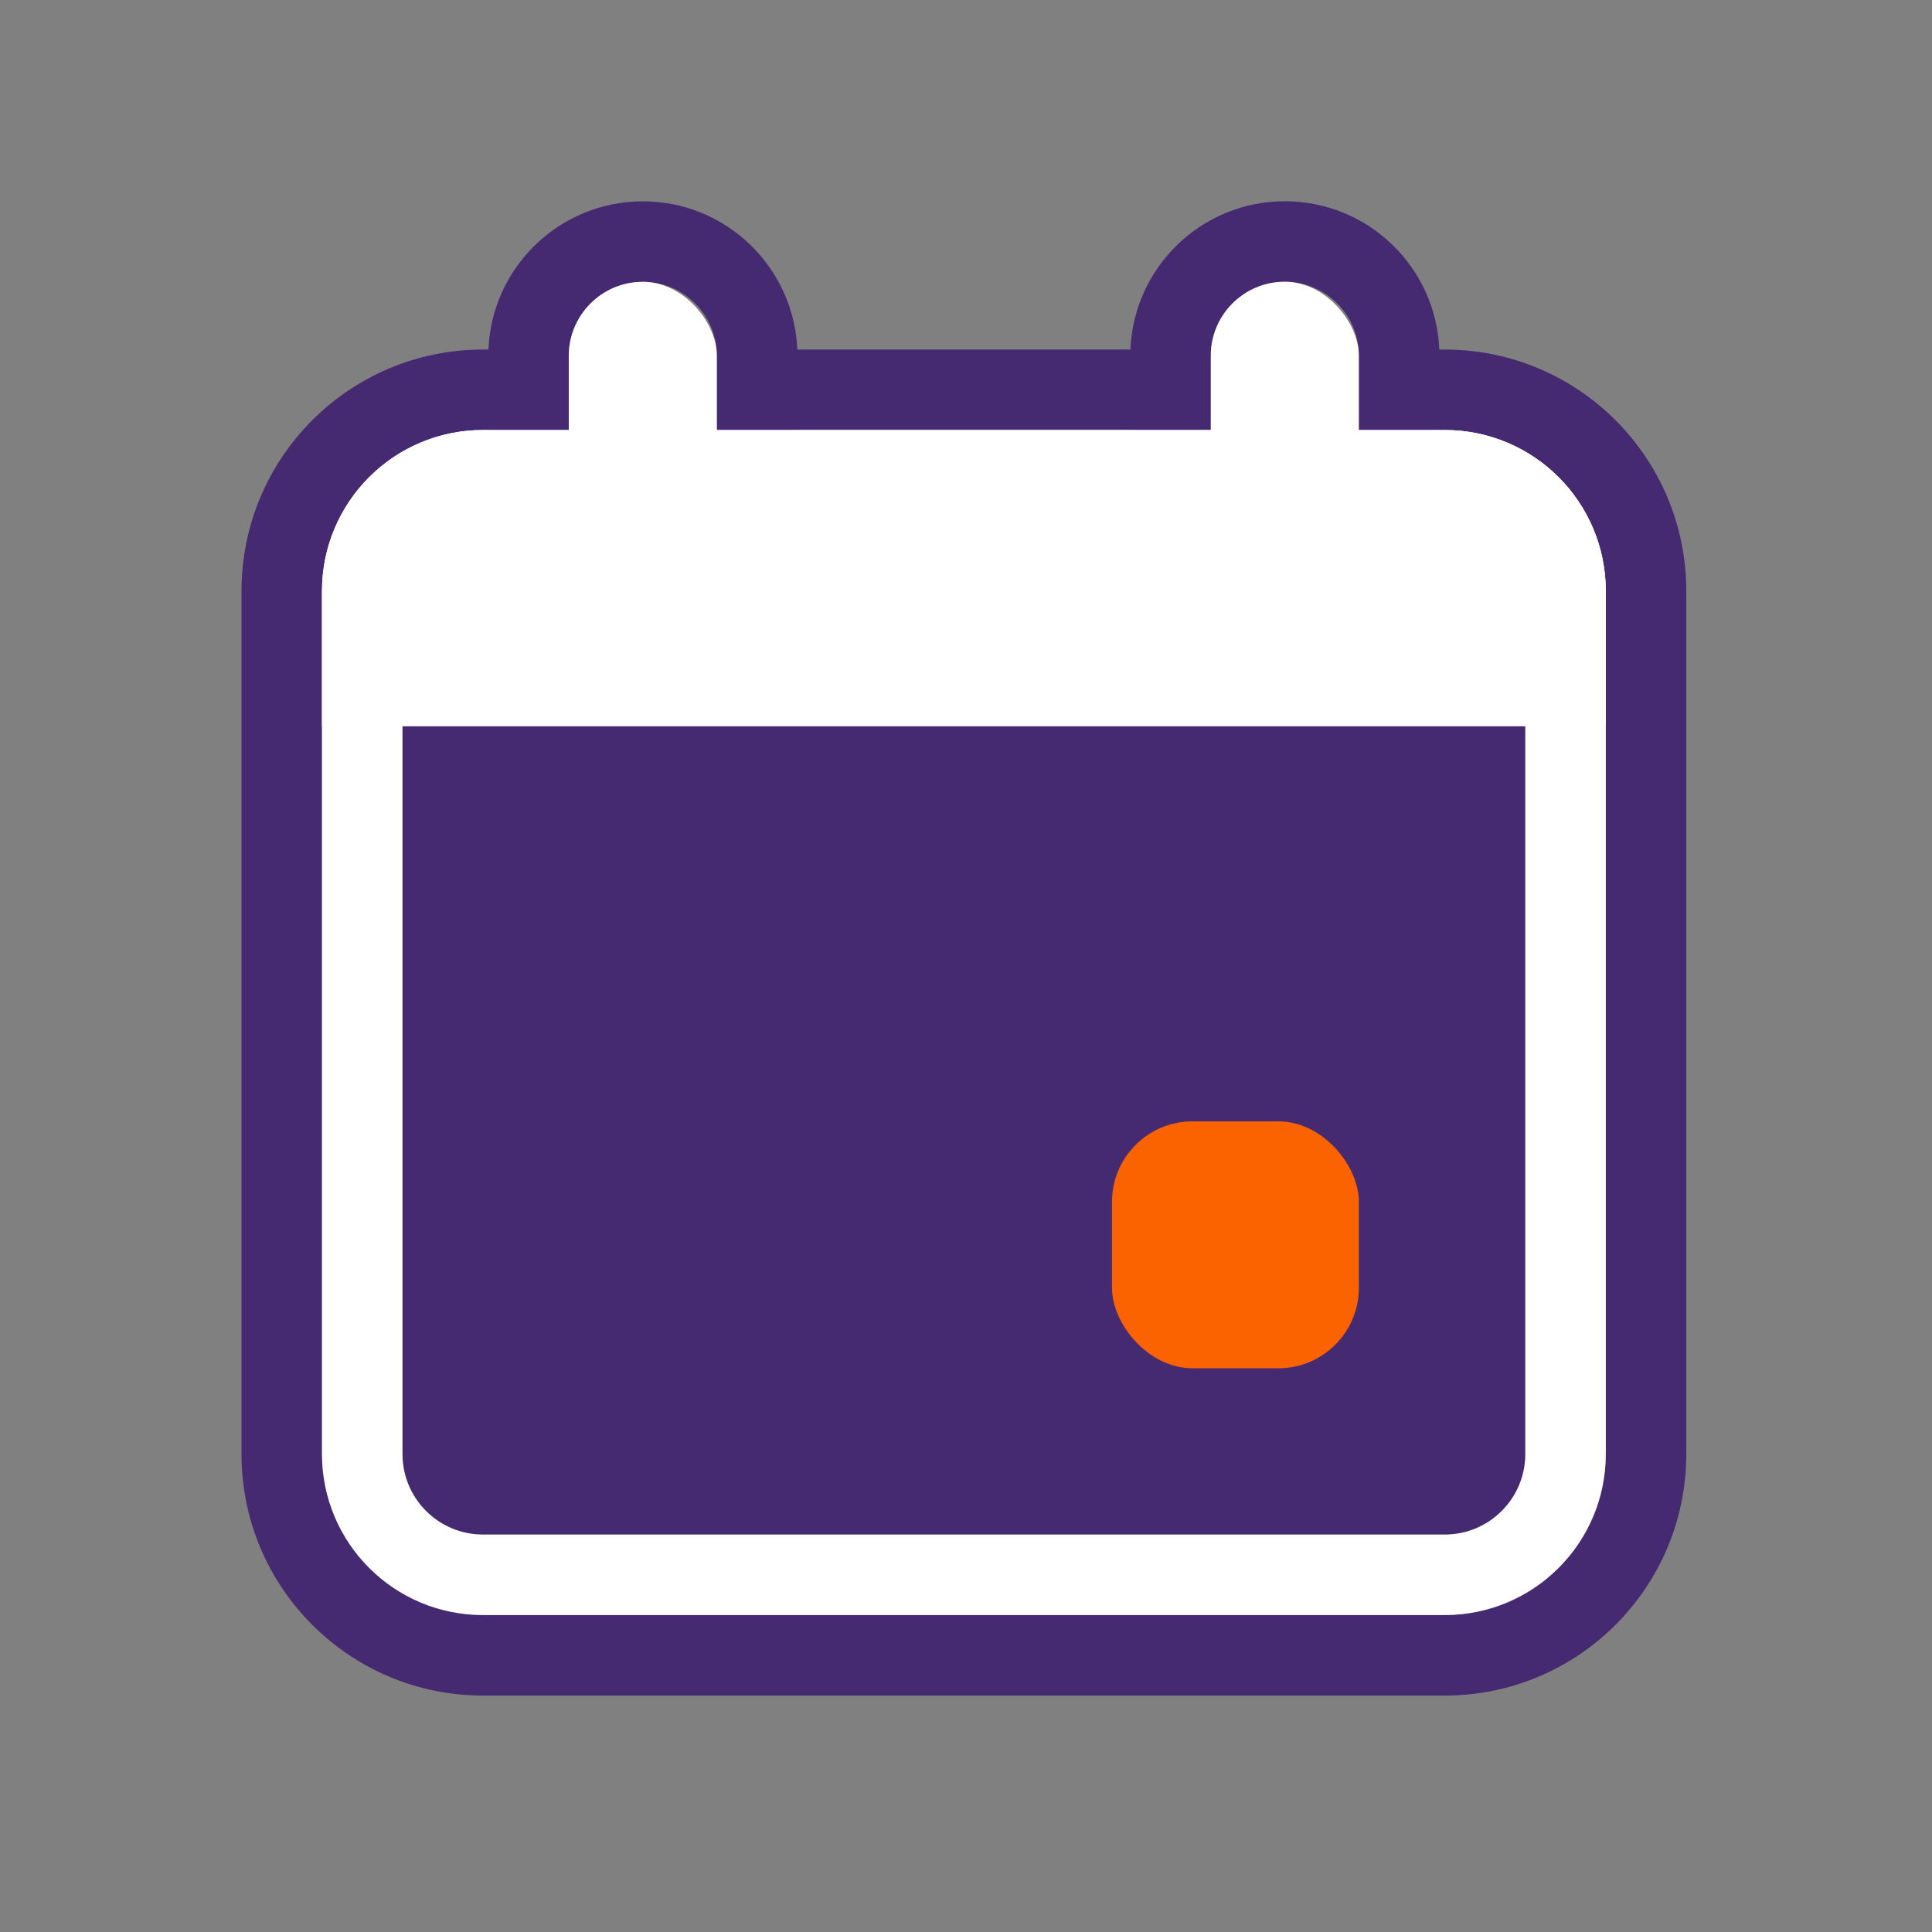 <svg width="48" height="48" viewBox="0 0 48 48" fill="none" xmlns="http://www.w3.org/2000/svg">
<rect x="0" y="0" width="48" height="48" fill="#808080" stroke="none"/>
<path fill-rule="evenodd" clip-rule="evenodd" d="M35.759 8.684H35.895C39.209 8.684 41.895 11.37 41.895 14.684V36.126C41.895 39.439 39.209 42.126 35.895 42.126H12C8.686 42.126 6 39.439 6 36.126L6 14.684C6 11.37 8.686 8.684 12 8.684H12.135C12.218 6.637 13.904 5.002 15.972 5.002C18.039 5.002 19.725 6.637 19.809 8.684H28.085C28.167 6.635 29.853 5 31.922 5C33.99 5 35.677 6.635 35.759 8.684ZM33.762 10.684H30.082V11.294C30.082 12.31 30.905 13.134 31.922 13.134C32.938 13.134 33.762 12.31 33.762 11.294V10.684ZM28.082 10.684H19.812V11.296C19.812 13.417 18.093 15.136 15.972 15.136C13.851 15.136 12.132 13.417 12.132 11.296V10.684H12C9.791 10.684 8 12.475 8 14.684L8 36.126C8 38.335 9.791 40.126 12 40.126H35.895C38.105 40.126 39.895 38.335 39.895 36.126V14.684C39.895 12.475 38.105 10.684 35.895 10.684H35.762V11.294C35.762 13.414 34.043 15.134 31.922 15.134C29.801 15.134 28.082 13.414 28.082 11.294V10.684ZM33.755 8.684C33.676 7.741 32.885 7 31.922 7C30.958 7 30.168 7.741 30.088 8.684H33.755ZM14.132 11.296V10.684H17.812V11.296C17.812 12.312 16.988 13.136 15.972 13.136C14.955 13.136 14.132 12.312 14.132 11.296ZM15.972 7.002C16.934 7.002 17.725 7.742 17.805 8.684H14.138C14.219 7.742 15.009 7.002 15.972 7.002Z" fill="#462A71"/>
<path d="M12 11.684L35.895 11.684C37.552 11.684 38.895 13.027 38.895 14.684V36.125C38.895 37.782 37.552 39.125 35.895 39.125H12C10.343 39.125 9 37.782 9 36.125L9 14.684C9 13.027 10.343 11.684 12 11.684Z" fill="#462A71" stroke="white" stroke-width="2"/>
<rect x="14.131" y="7.002" width="3.68" height="6.134" rx="1.84" fill="white"/>
<rect x="30.081" y="7" width="3.68" height="6.134" rx="1.84" fill="white"/>
<path d="M8 14.684C8 12.475 9.791 10.684 12 10.684L35.895 10.684C38.105 10.684 39.895 12.475 39.895 14.684V18.044L8 18.044V14.684Z" fill="white"/>
<rect x="27.627" y="27.86" width="6.134" height="6.134" rx="2" fill="#FA6300"/>
</svg>
